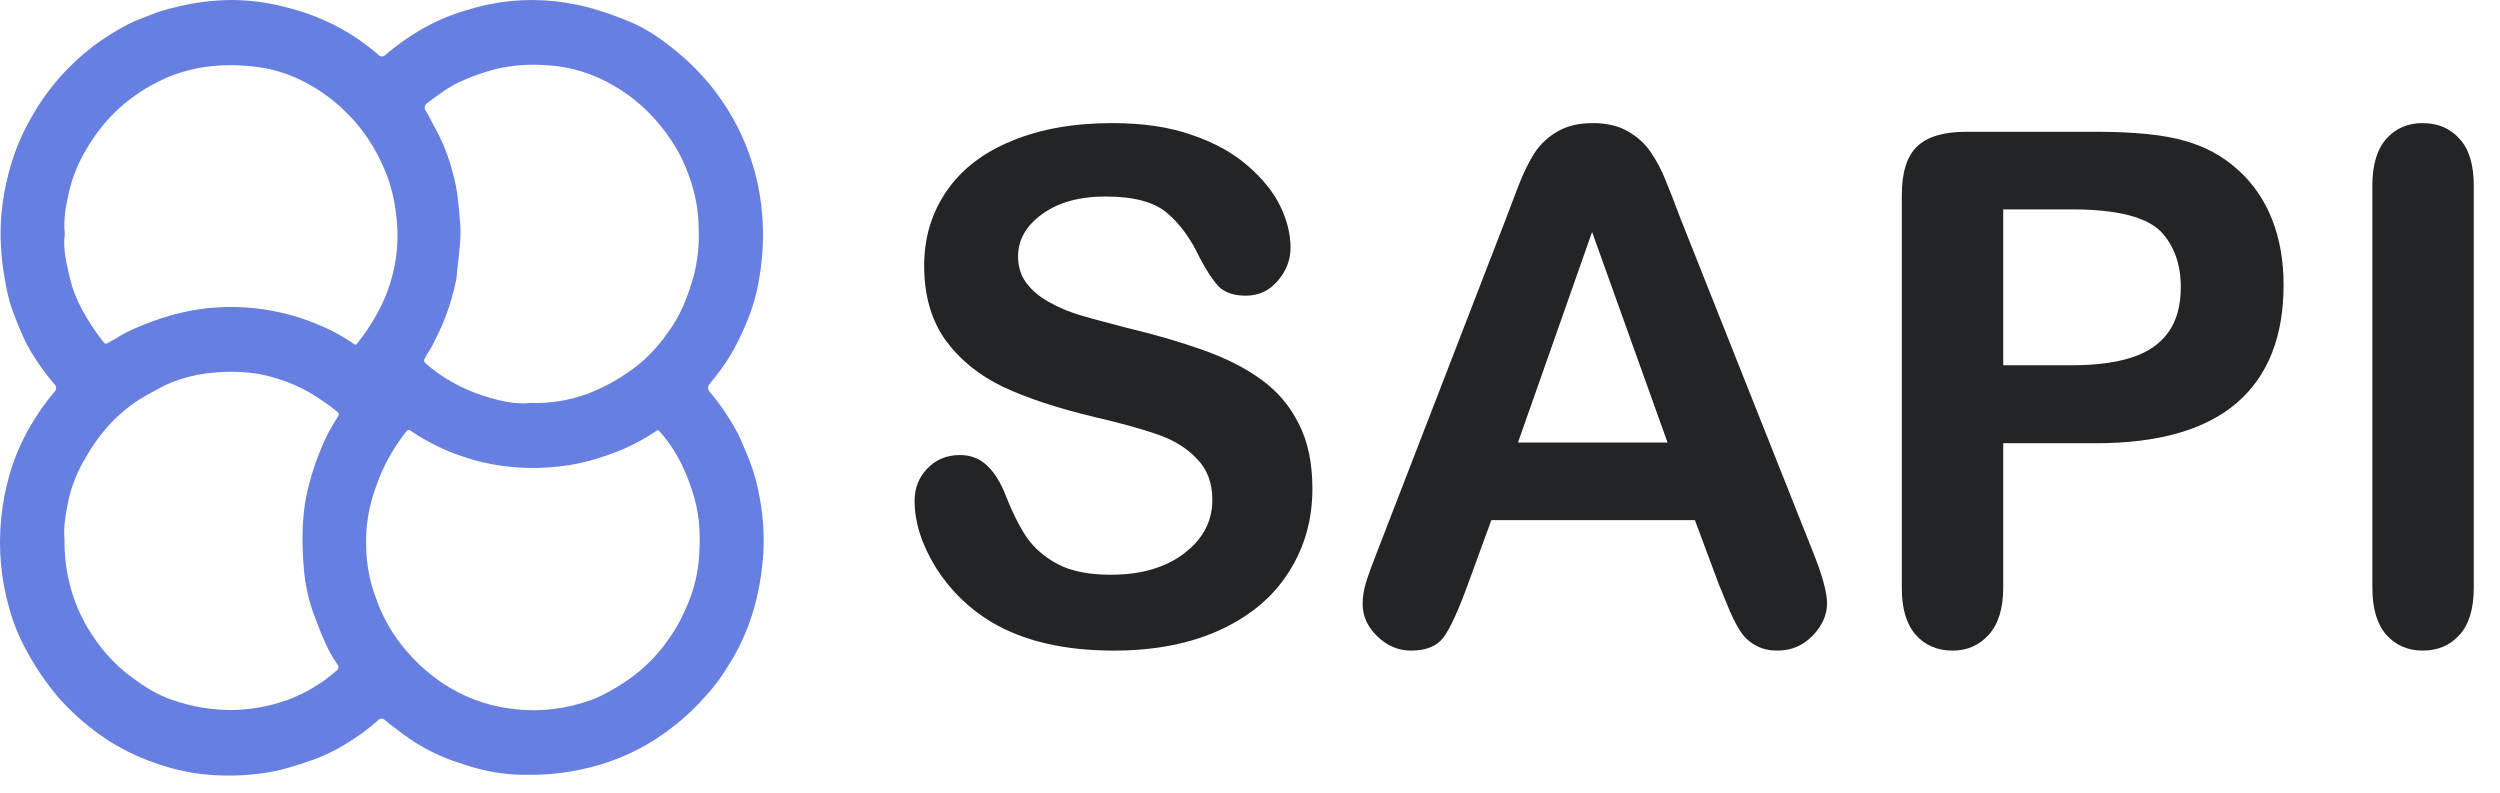 <svg width="104" height="33" viewBox="0 0 104 33" fill="none" xmlns="http://www.w3.org/2000/svg">
<g clip-path="url(#clip0_754_2784)">
<path d="M22.043 32.233C21.099 32.252 20.159 32.101 19.266 31.788C18.373 31.524 17.532 31.105 16.78 30.548C16.528 30.346 16.251 30.171 16.013 29.955C15.974 29.915 15.92 29.893 15.864 29.896C15.809 29.898 15.757 29.925 15.722 29.969C15.375 30.278 15.003 30.558 14.611 30.804C14.052 31.176 13.447 31.471 12.812 31.68C12.389 31.828 11.979 31.95 11.543 32.057C10.564 32.26 9.562 32.314 8.567 32.219C7.924 32.158 7.289 32.023 6.676 31.815C5.954 31.587 5.261 31.27 4.613 30.872C3.787 30.351 3.039 29.711 2.393 28.972C1.891 28.373 1.453 27.723 1.084 27.031C0.792 26.498 0.561 25.933 0.396 25.347C0.038 24.111 -0.079 22.815 0.052 21.533C0.11 20.945 0.221 20.363 0.383 19.795C0.584 19.082 0.873 18.399 1.243 17.76C1.539 17.238 1.885 16.746 2.274 16.292C2.35 16.215 2.356 16.092 2.287 16.009C1.959 15.636 1.662 15.234 1.401 14.809C1.217 14.528 1.058 14.23 0.925 13.92C0.736 13.498 0.568 13.066 0.423 12.626C0.328 12.285 0.252 11.939 0.198 11.589C0.038 10.728 -0.011 9.849 0.052 8.975C0.101 8.378 0.203 7.787 0.357 7.209C0.561 6.417 0.867 5.655 1.269 4.946C1.603 4.344 1.998 3.78 2.446 3.261C2.881 2.764 3.364 2.313 3.887 1.914C4.351 1.567 4.842 1.261 5.355 0.997C5.633 0.849 5.937 0.755 6.228 0.634C6.563 0.498 6.908 0.389 7.26 0.31C8.072 0.1 8.907 -0.004 9.746 0C10.537 0.016 11.324 0.133 12.086 0.351C13.043 0.601 13.953 1.006 14.784 1.55C15.111 1.768 15.425 2.007 15.723 2.264C15.76 2.314 15.817 2.344 15.879 2.347C15.94 2.349 15.999 2.324 16.04 2.278C16.475 1.906 16.939 1.572 17.429 1.28C18.057 0.91 18.728 0.62 19.426 0.418C20.614 0.043 21.865 -0.081 23.102 0.054C23.62 0.114 24.133 0.213 24.636 0.351C25.198 0.514 25.75 0.712 26.289 0.943C26.818 1.179 27.315 1.482 27.769 1.846C28.42 2.328 29.011 2.889 29.528 3.517C30.016 4.112 30.433 4.763 30.771 5.458C31.299 6.554 31.618 7.743 31.71 8.961C31.774 9.793 31.738 10.631 31.604 11.454C31.501 12.16 31.306 12.849 31.022 13.502C30.841 13.933 30.634 14.352 30.4 14.755C30.148 15.168 29.866 15.56 29.554 15.928C29.422 16.076 29.422 16.184 29.541 16.319C29.969 16.831 30.346 17.387 30.665 17.976C30.863 18.353 31.009 18.771 31.181 19.162C31.374 19.662 31.516 20.181 31.604 20.711C31.752 21.497 31.802 22.298 31.751 23.096C31.706 23.724 31.609 24.346 31.46 24.956C31.36 25.369 31.232 25.774 31.076 26.169C30.873 26.687 30.62 27.183 30.322 27.651C30.037 28.136 29.7 28.588 29.317 28.999C28.716 29.675 28.026 30.264 27.268 30.75C26.647 31.15 25.981 31.471 25.284 31.707C24.238 32.059 23.144 32.237 22.043 32.233ZM2.683 22.423C2.671 23.166 2.774 23.908 2.987 24.619C3.195 25.302 3.508 25.948 3.913 26.533C4.318 27.137 4.819 27.67 5.394 28.109C5.949 28.527 6.518 28.904 7.179 29.12C7.962 29.395 8.784 29.536 9.612 29.538C10.424 29.53 11.228 29.384 11.992 29.106C12.717 28.834 13.389 28.432 13.976 27.921C14.108 27.813 14.108 27.732 14.016 27.611C13.832 27.343 13.672 27.059 13.54 26.762C13.368 26.384 13.222 26.007 13.077 25.616C12.86 25.036 12.718 24.429 12.654 23.811C12.535 22.558 12.535 21.291 12.879 20.065C13.005 19.587 13.165 19.119 13.355 18.663C13.541 18.206 13.772 17.768 14.042 17.356C14.082 17.289 14.135 17.221 14.042 17.14C13.866 16.989 13.68 16.85 13.487 16.723C13.106 16.448 12.698 16.213 12.27 16.022C11.798 15.817 11.306 15.663 10.802 15.564C10.186 15.461 9.56 15.438 8.938 15.497C8.448 15.53 7.963 15.625 7.496 15.78C7.284 15.846 7.076 15.927 6.875 16.022C6.584 16.17 6.293 16.332 6.002 16.494C5.417 16.837 4.891 17.274 4.442 17.787C4.11 18.169 3.817 18.584 3.569 19.027C3.252 19.549 3.015 20.117 2.868 20.711C2.749 21.291 2.63 21.897 2.683 22.423ZM15.232 22.76C15.247 23.488 15.385 24.209 15.642 24.889C15.849 25.485 16.138 26.047 16.502 26.56C17.037 27.312 17.706 27.956 18.472 28.46C19.289 28.992 20.21 29.337 21.171 29.47C22.175 29.621 23.2 29.547 24.173 29.255C24.478 29.171 24.775 29.058 25.059 28.918C25.469 28.711 25.862 28.472 26.236 28.203C26.773 27.816 27.25 27.348 27.651 26.816C27.984 26.385 28.264 25.914 28.484 25.414C28.795 24.767 28.992 24.069 29.066 23.352C29.145 22.463 29.132 21.574 28.881 20.698C28.754 20.249 28.59 19.812 28.392 19.391C28.149 18.878 27.837 18.402 27.466 17.976C27.387 17.882 27.36 17.882 27.268 17.949C26.589 18.404 25.849 18.758 25.072 19C24.4 19.23 23.703 19.375 22.996 19.431C22.287 19.494 21.573 19.476 20.867 19.377C20.314 19.302 19.769 19.171 19.241 18.987C18.878 18.871 18.524 18.727 18.183 18.555C17.803 18.371 17.436 18.159 17.085 17.922C17.006 17.855 16.94 17.895 16.887 17.962C16.794 18.084 16.702 18.205 16.622 18.326C16.199 18.924 15.865 19.583 15.63 20.28C15.337 21.071 15.202 21.914 15.232 22.76ZM22.069 16.763C22.898 16.79 23.725 16.653 24.503 16.359C25.233 16.07 25.919 15.675 26.539 15.187C26.992 14.818 27.392 14.387 27.729 13.906C28.011 13.538 28.246 13.135 28.43 12.707C28.599 12.313 28.74 11.908 28.853 11.495C29.022 10.854 29.093 10.19 29.065 9.527C29.061 8.767 28.922 8.014 28.655 7.304C28.479 6.794 28.238 6.309 27.941 5.862C27.632 5.391 27.273 4.958 26.87 4.568C26.32 4.042 25.691 3.61 25.006 3.288C24.271 2.941 23.476 2.744 22.666 2.709C21.983 2.661 21.297 2.716 20.629 2.87C20.112 3.004 19.607 3.184 19.122 3.409C18.619 3.639 18.196 3.975 17.759 4.299C17.71 4.335 17.678 4.39 17.67 4.452C17.663 4.513 17.681 4.575 17.72 4.622C17.878 4.878 17.997 5.148 18.143 5.404C18.451 5.977 18.687 6.589 18.844 7.223C19.029 7.856 19.082 8.53 19.135 9.19C19.201 9.891 19.095 10.592 19.016 11.279C19.009 11.405 18.996 11.531 18.976 11.656C18.858 12.217 18.694 12.767 18.487 13.3C18.341 13.664 18.169 14.001 17.997 14.351C17.905 14.54 17.759 14.715 17.667 14.917C17.646 14.949 17.638 14.989 17.646 15.027C17.653 15.065 17.675 15.098 17.707 15.119C18.402 15.718 19.206 16.171 20.074 16.453C20.775 16.682 21.448 16.831 22.069 16.763ZM2.696 9.729C2.603 10.363 2.775 10.969 2.908 11.575C3.016 12.028 3.185 12.463 3.41 12.869C3.661 13.34 3.953 13.786 4.283 14.203C4.323 14.257 4.375 14.324 4.455 14.284C4.561 14.23 4.666 14.162 4.772 14.109C5.086 13.906 5.418 13.735 5.764 13.597C6.182 13.418 6.61 13.265 7.047 13.138C7.693 12.948 8.358 12.83 9.03 12.788C9.899 12.733 10.771 12.802 11.622 12.99C12.138 13.1 12.642 13.258 13.13 13.462C13.699 13.684 14.24 13.974 14.743 14.324C14.809 14.365 14.822 14.324 14.862 14.284C15.17 13.9 15.444 13.49 15.682 13.058C16.148 12.226 16.432 11.303 16.515 10.349C16.557 9.832 16.539 9.312 16.462 8.799C16.378 8.092 16.176 7.404 15.867 6.765C15.459 5.875 14.873 5.081 14.148 4.434C13.655 3.989 13.103 3.617 12.508 3.329C11.949 3.056 11.351 2.874 10.736 2.79C9.282 2.601 7.867 2.736 6.531 3.423C5.858 3.763 5.242 4.208 4.706 4.743C4.273 5.189 3.896 5.687 3.582 6.226C3.265 6.757 3.028 7.334 2.881 7.937C2.749 8.516 2.63 9.109 2.696 9.729Z" fill="#677FE0"/>
<path d="M54.596 20.334C54.596 21.617 54.27 22.771 53.616 23.794C52.972 24.816 52.025 25.617 50.775 26.196C49.525 26.775 48.043 27.065 46.329 27.065C44.274 27.065 42.578 26.669 41.243 25.878C40.296 25.309 39.524 24.551 38.928 23.605C38.34 22.65 38.047 21.724 38.047 20.826C38.047 20.305 38.222 19.861 38.572 19.494C38.932 19.118 39.387 18.93 39.936 18.93C40.381 18.93 40.755 19.075 41.059 19.364C41.371 19.654 41.636 20.083 41.854 20.652C42.119 21.328 42.403 21.892 42.706 22.346C43.019 22.799 43.455 23.176 44.013 23.475C44.572 23.765 45.306 23.909 46.215 23.909C47.465 23.909 48.478 23.615 49.255 23.026C50.041 22.428 50.434 21.685 50.434 20.797C50.434 20.093 50.221 19.523 49.795 19.089C49.378 18.645 48.834 18.307 48.161 18.076C47.498 17.844 46.608 17.598 45.491 17.338C43.994 16.98 42.739 16.566 41.726 16.093C40.722 15.61 39.922 14.959 39.325 14.139C38.738 13.309 38.445 12.281 38.445 11.055C38.445 9.888 38.757 8.85 39.382 7.943C40.007 7.036 40.912 6.341 42.096 5.859C43.279 5.367 44.671 5.121 46.272 5.121C47.55 5.121 48.654 5.285 49.582 5.613C50.519 5.931 51.296 6.361 51.911 6.901C52.527 7.432 52.977 7.991 53.261 8.58C53.545 9.169 53.687 9.743 53.687 10.303C53.687 10.814 53.507 11.277 53.147 11.692C52.797 12.098 52.357 12.3 51.826 12.3C51.343 12.3 50.974 12.18 50.718 11.938C50.472 11.687 50.202 11.282 49.908 10.722C49.53 9.921 49.075 9.299 48.545 8.855C48.014 8.402 47.162 8.175 45.988 8.175C44.899 8.175 44.018 8.421 43.346 8.913C42.683 9.396 42.351 9.979 42.351 10.665C42.351 11.089 42.465 11.456 42.692 11.765C42.919 12.073 43.232 12.339 43.63 12.561C44.027 12.783 44.43 12.956 44.837 13.082C45.244 13.207 45.917 13.391 46.854 13.632C48.029 13.912 49.089 14.221 50.036 14.558C50.993 14.896 51.803 15.306 52.465 15.789C53.138 16.271 53.659 16.884 54.028 17.627C54.407 18.36 54.596 19.263 54.596 20.334Z" fill="#232425"/>
<path d="M71.501 24.3L70.507 21.637H62.04L61.046 24.358C60.657 25.419 60.326 26.139 60.051 26.515C59.777 26.881 59.327 27.065 58.702 27.065C58.171 27.065 57.703 26.867 57.295 26.471C56.888 26.076 56.685 25.627 56.685 25.125C56.685 24.836 56.732 24.537 56.827 24.228C56.921 23.919 57.078 23.489 57.295 22.939L62.623 9.159C62.774 8.763 62.954 8.291 63.162 7.741C63.38 7.181 63.607 6.718 63.844 6.351C64.09 5.984 64.408 5.69 64.796 5.468C65.194 5.236 65.681 5.121 66.259 5.121C66.846 5.121 67.334 5.236 67.722 5.468C68.12 5.69 68.437 5.979 68.674 6.336C68.92 6.694 69.124 7.08 69.285 7.494C69.455 7.9 69.668 8.445 69.924 9.13L75.365 22.824C75.791 23.866 76.004 24.623 76.004 25.096C76.004 25.588 75.8 26.042 75.393 26.457C74.996 26.862 74.513 27.065 73.944 27.065C73.613 27.065 73.329 27.002 73.092 26.877C72.855 26.761 72.656 26.602 72.495 26.399C72.334 26.187 72.159 25.868 71.97 25.444C71.79 25.009 71.634 24.628 71.501 24.3ZM63.148 18.409H69.37L66.231 9.651L63.148 18.409Z" fill="#232425"/>
<path d="M87.198 18.438H83.334V24.445C83.334 25.304 83.135 25.955 82.738 26.399C82.34 26.843 81.838 27.065 81.232 27.065C80.597 27.065 80.086 26.848 79.698 26.413C79.309 25.97 79.115 25.323 79.115 24.474V8.117C79.115 7.171 79.328 6.496 79.754 6.09C80.181 5.685 80.858 5.482 81.786 5.482H87.198C88.799 5.482 90.03 5.608 90.892 5.859C91.744 6.1 92.478 6.501 93.093 7.06C93.719 7.62 94.192 8.305 94.514 9.116C94.836 9.926 94.997 10.838 94.997 11.851C94.997 14.013 94.344 15.654 93.037 16.773C91.73 17.883 89.784 18.438 87.198 18.438ZM86.175 8.71H83.334V15.195H86.175C87.17 15.195 87.998 15.089 88.661 14.877C89.334 14.665 89.845 14.317 90.195 13.835C90.546 13.352 90.721 12.72 90.721 11.938C90.721 11.002 90.451 10.24 89.911 9.651C89.305 9.024 88.06 8.71 86.175 8.71Z" fill="#232425"/>
<path d="M98.69 24.445V7.726C98.69 6.858 98.885 6.206 99.273 5.772C99.661 5.338 100.163 5.121 100.779 5.121C101.413 5.121 101.925 5.338 102.313 5.772C102.711 6.197 102.909 6.848 102.909 7.726V24.445C102.909 25.323 102.711 25.979 102.313 26.413C101.925 26.848 101.413 27.065 100.779 27.065C100.173 27.065 99.671 26.848 99.273 26.413C98.885 25.97 98.69 25.313 98.69 24.445Z" fill="#232425"/>
</g>
<defs>
<clipPath id="clip0_754_2784">
<rect width="103.75" height="32.5" fill="white"/>
</clipPath>
</defs>
</svg>
